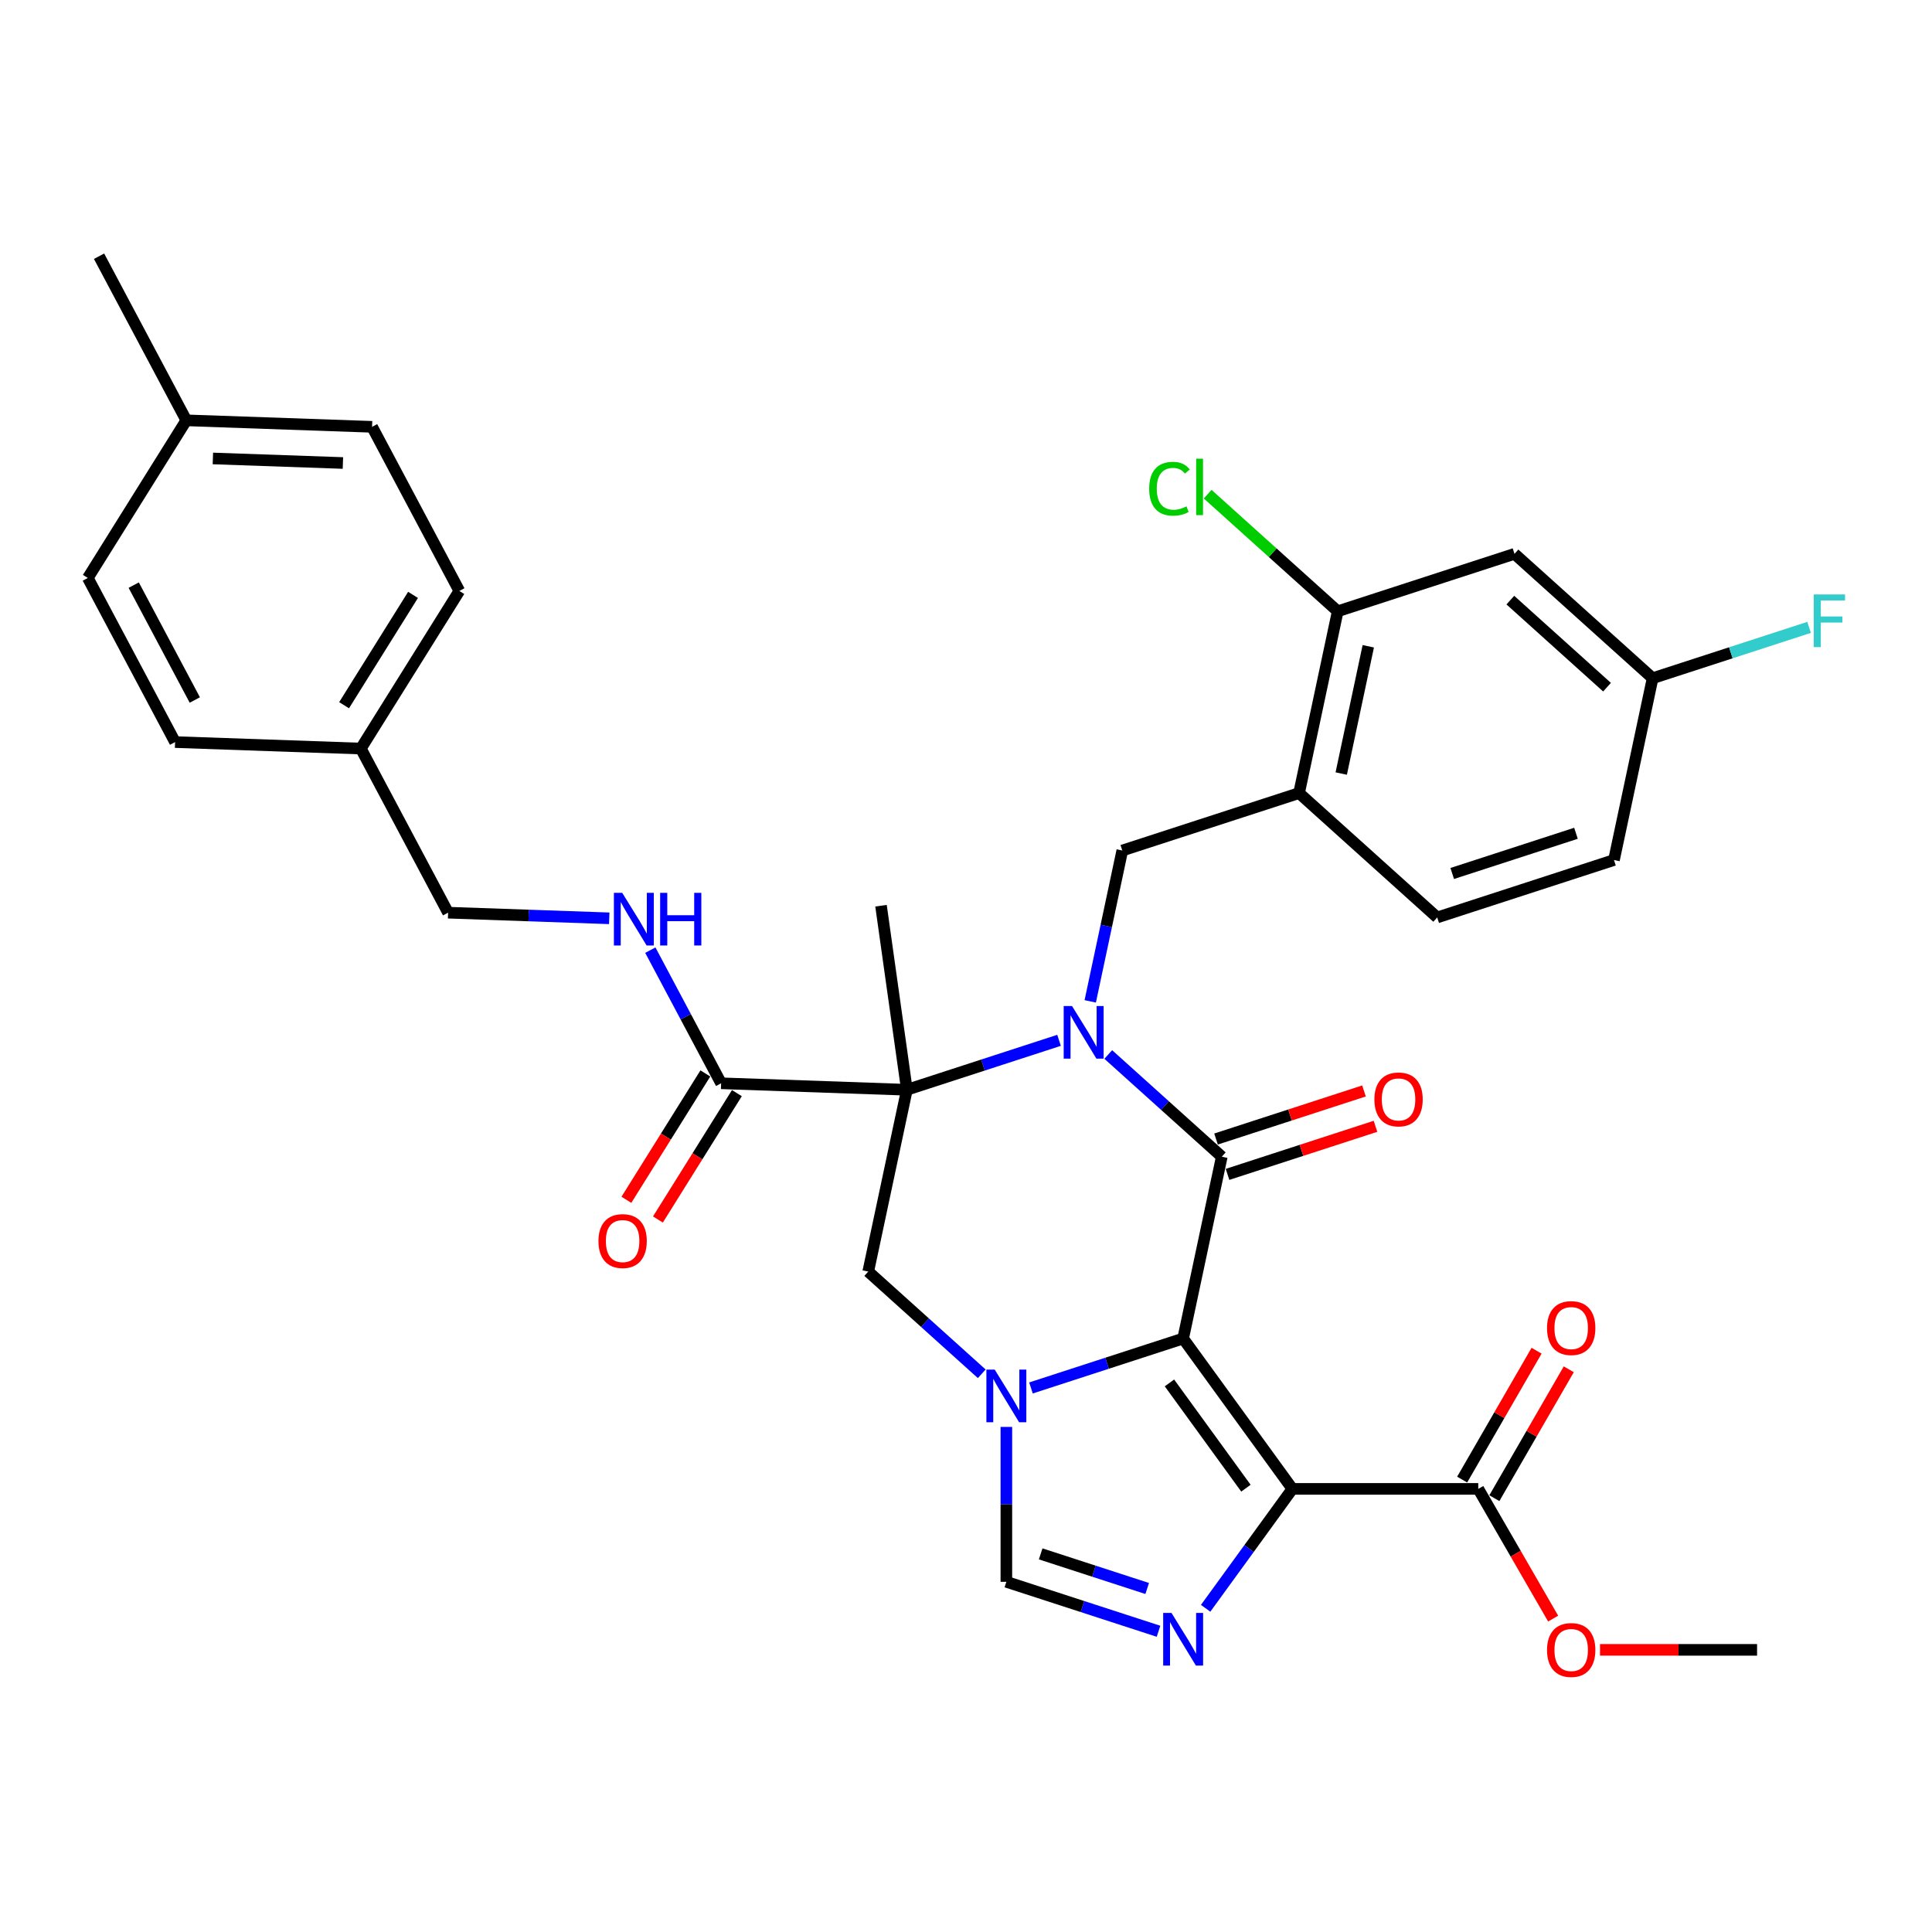 <?xml version='1.0' encoding='iso-8859-1'?>
<svg version='1.1' baseProfile='full'
              xmlns='http://www.w3.org/2000/svg'
                      xmlns:rdkit='http://www.rdkit.org/xml'
                      xmlns:xlink='http://www.w3.org/1999/xlink'
                  xml:space='preserve'
width='1000px' height='1000px' viewBox='0 0 1000 1000'>
<!-- END OF HEADER -->
<rect style='opacity:1.0;fill:#FFFFFF;stroke:none' width='1000' height='1000' x='0' y='0'> </rect>
<path class='bond-1' d='M 612.39,692.813 L 632.392,598.708' style='fill:none;fill-rule:evenodd;stroke:#000000;stroke-width:6px;stroke-linecap:butt;stroke-linejoin:miter;stroke-opacity:1' />
<path class='bond-3' d='M 612.39,692.813 L 668.938,770.646' style='fill:none;fill-rule:evenodd;stroke:#000000;stroke-width:6px;stroke-linecap:butt;stroke-linejoin:miter;stroke-opacity:1' />
<path class='bond-3' d='M 605.305,715.797 L 644.89,770.28' style='fill:none;fill-rule:evenodd;stroke:#000000;stroke-width:6px;stroke-linecap:butt;stroke-linejoin:miter;stroke-opacity:1' />
<path class='bond-4' d='M 612.39,692.813 L 573.009,705.608' style='fill:none;fill-rule:evenodd;stroke:#000000;stroke-width:6px;stroke-linecap:butt;stroke-linejoin:miter;stroke-opacity:1' />
<path class='bond-4' d='M 573.009,705.608 L 533.629,718.403' style='fill:none;fill-rule:evenodd;stroke:#0000FF;stroke-width:6px;stroke-linecap:butt;stroke-linejoin:miter;stroke-opacity:1' />
<path class='bond-0' d='M 573.634,545.802 L 603.013,572.255' style='fill:none;fill-rule:evenodd;stroke:#0000FF;stroke-width:6px;stroke-linecap:butt;stroke-linejoin:miter;stroke-opacity:1' />
<path class='bond-0' d='M 603.013,572.255 L 632.392,598.708' style='fill:none;fill-rule:evenodd;stroke:#000000;stroke-width:6px;stroke-linecap:butt;stroke-linejoin:miter;stroke-opacity:1' />
<path class='bond-8' d='M 564.303,518.305 L 572.601,479.267' style='fill:none;fill-rule:evenodd;stroke:#0000FF;stroke-width:6px;stroke-linecap:butt;stroke-linejoin:miter;stroke-opacity:1' />
<path class='bond-8' d='M 572.601,479.267 L 580.899,440.229' style='fill:none;fill-rule:evenodd;stroke:#000000;stroke-width:6px;stroke-linecap:butt;stroke-linejoin:miter;stroke-opacity:1' />
<path class='bond-35' d='M 548.159,538.472 L 508.778,551.267' style='fill:none;fill-rule:evenodd;stroke:#0000FF;stroke-width:6px;stroke-linecap:butt;stroke-linejoin:miter;stroke-opacity:1' />
<path class='bond-35' d='M 508.778,551.267 L 469.398,564.063' style='fill:none;fill-rule:evenodd;stroke:#000000;stroke-width:6px;stroke-linecap:butt;stroke-linejoin:miter;stroke-opacity:1' />
<path class='bond-14' d='M 635.365,607.858 L 673.658,595.416' style='fill:none;fill-rule:evenodd;stroke:#000000;stroke-width:6px;stroke-linecap:butt;stroke-linejoin:miter;stroke-opacity:1' />
<path class='bond-14' d='M 673.658,595.416 L 711.951,582.974' style='fill:none;fill-rule:evenodd;stroke:#FF0000;stroke-width:6px;stroke-linecap:butt;stroke-linejoin:miter;stroke-opacity:1' />
<path class='bond-14' d='M 629.419,589.558 L 667.712,577.116' style='fill:none;fill-rule:evenodd;stroke:#000000;stroke-width:6px;stroke-linecap:butt;stroke-linejoin:miter;stroke-opacity:1' />
<path class='bond-14' d='M 667.712,577.116 L 706.005,564.674' style='fill:none;fill-rule:evenodd;stroke:#FF0000;stroke-width:6px;stroke-linecap:butt;stroke-linejoin:miter;stroke-opacity:1' />
<path class='bond-2' d='M 469.398,564.063 L 449.396,658.167' style='fill:none;fill-rule:evenodd;stroke:#000000;stroke-width:6px;stroke-linecap:butt;stroke-linejoin:miter;stroke-opacity:1' />
<path class='bond-9' d='M 469.398,564.063 L 373.25,560.705' style='fill:none;fill-rule:evenodd;stroke:#000000;stroke-width:6px;stroke-linecap:butt;stroke-linejoin:miter;stroke-opacity:1' />
<path class='bond-20' d='M 469.398,564.063 L 456.009,468.792' style='fill:none;fill-rule:evenodd;stroke:#000000;stroke-width:6px;stroke-linecap:butt;stroke-linejoin:miter;stroke-opacity:1' />
<path class='bond-5' d='M 668.938,770.646 L 646.487,801.548' style='fill:none;fill-rule:evenodd;stroke:#000000;stroke-width:6px;stroke-linecap:butt;stroke-linejoin:miter;stroke-opacity:1' />
<path class='bond-5' d='M 646.487,801.548 L 624.035,832.45' style='fill:none;fill-rule:evenodd;stroke:#0000FF;stroke-width:6px;stroke-linecap:butt;stroke-linejoin:miter;stroke-opacity:1' />
<path class='bond-10' d='M 668.938,770.646 L 765.145,770.646' style='fill:none;fill-rule:evenodd;stroke:#000000;stroke-width:6px;stroke-linecap:butt;stroke-linejoin:miter;stroke-opacity:1' />
<path class='bond-6' d='M 508.154,711.073 L 478.775,684.62' style='fill:none;fill-rule:evenodd;stroke:#0000FF;stroke-width:6px;stroke-linecap:butt;stroke-linejoin:miter;stroke-opacity:1' />
<path class='bond-6' d='M 478.775,684.62 L 449.396,658.167' style='fill:none;fill-rule:evenodd;stroke:#000000;stroke-width:6px;stroke-linecap:butt;stroke-linejoin:miter;stroke-opacity:1' />
<path class='bond-7' d='M 520.891,738.57 L 520.891,778.66' style='fill:none;fill-rule:evenodd;stroke:#0000FF;stroke-width:6px;stroke-linecap:butt;stroke-linejoin:miter;stroke-opacity:1' />
<path class='bond-7' d='M 520.891,778.66 L 520.891,818.749' style='fill:none;fill-rule:evenodd;stroke:#000000;stroke-width:6px;stroke-linecap:butt;stroke-linejoin:miter;stroke-opacity:1' />
<path class='bond-34' d='M 599.652,844.34 L 560.272,831.544' style='fill:none;fill-rule:evenodd;stroke:#0000FF;stroke-width:6px;stroke-linecap:butt;stroke-linejoin:miter;stroke-opacity:1' />
<path class='bond-34' d='M 560.272,831.544 L 520.891,818.749' style='fill:none;fill-rule:evenodd;stroke:#000000;stroke-width:6px;stroke-linecap:butt;stroke-linejoin:miter;stroke-opacity:1' />
<path class='bond-34' d='M 593.784,822.201 L 566.217,813.245' style='fill:none;fill-rule:evenodd;stroke:#0000FF;stroke-width:6px;stroke-linecap:butt;stroke-linejoin:miter;stroke-opacity:1' />
<path class='bond-34' d='M 566.217,813.245 L 538.651,804.288' style='fill:none;fill-rule:evenodd;stroke:#000000;stroke-width:6px;stroke-linecap:butt;stroke-linejoin:miter;stroke-opacity:1' />
<path class='bond-11' d='M 580.899,440.229 L 672.397,410.499' style='fill:none;fill-rule:evenodd;stroke:#000000;stroke-width:6px;stroke-linecap:butt;stroke-linejoin:miter;stroke-opacity:1' />
<path class='bond-13' d='M 373.25,560.705 L 354.928,526.246' style='fill:none;fill-rule:evenodd;stroke:#000000;stroke-width:6px;stroke-linecap:butt;stroke-linejoin:miter;stroke-opacity:1' />
<path class='bond-13' d='M 354.928,526.246 L 336.606,491.788' style='fill:none;fill-rule:evenodd;stroke:#0000FF;stroke-width:6px;stroke-linecap:butt;stroke-linejoin:miter;stroke-opacity:1' />
<path class='bond-16' d='M 365.091,555.607 L 344.656,588.31' style='fill:none;fill-rule:evenodd;stroke:#000000;stroke-width:6px;stroke-linecap:butt;stroke-linejoin:miter;stroke-opacity:1' />
<path class='bond-16' d='M 344.656,588.31 L 324.221,621.013' style='fill:none;fill-rule:evenodd;stroke:#FF0000;stroke-width:6px;stroke-linecap:butt;stroke-linejoin:miter;stroke-opacity:1' />
<path class='bond-16' d='M 381.409,565.803 L 360.974,598.506' style='fill:none;fill-rule:evenodd;stroke:#000000;stroke-width:6px;stroke-linecap:butt;stroke-linejoin:miter;stroke-opacity:1' />
<path class='bond-16' d='M 360.974,598.506 L 340.539,631.209' style='fill:none;fill-rule:evenodd;stroke:#FF0000;stroke-width:6px;stroke-linecap:butt;stroke-linejoin:miter;stroke-opacity:1' />
<path class='bond-17' d='M 773.477,775.456 L 792.735,742.1' style='fill:none;fill-rule:evenodd;stroke:#000000;stroke-width:6px;stroke-linecap:butt;stroke-linejoin:miter;stroke-opacity:1' />
<path class='bond-17' d='M 792.735,742.1 L 811.993,708.744' style='fill:none;fill-rule:evenodd;stroke:#FF0000;stroke-width:6px;stroke-linecap:butt;stroke-linejoin:miter;stroke-opacity:1' />
<path class='bond-17' d='M 756.814,765.835 L 776.072,732.479' style='fill:none;fill-rule:evenodd;stroke:#000000;stroke-width:6px;stroke-linecap:butt;stroke-linejoin:miter;stroke-opacity:1' />
<path class='bond-17' d='M 776.072,732.479 L 795.33,699.123' style='fill:none;fill-rule:evenodd;stroke:#FF0000;stroke-width:6px;stroke-linecap:butt;stroke-linejoin:miter;stroke-opacity:1' />
<path class='bond-23' d='M 765.145,770.646 L 784.526,804.213' style='fill:none;fill-rule:evenodd;stroke:#000000;stroke-width:6px;stroke-linecap:butt;stroke-linejoin:miter;stroke-opacity:1' />
<path class='bond-23' d='M 784.526,804.213 L 803.906,837.781' style='fill:none;fill-rule:evenodd;stroke:#FF0000;stroke-width:6px;stroke-linecap:butt;stroke-linejoin:miter;stroke-opacity:1' />
<path class='bond-12' d='M 672.397,410.499 L 692.4,316.395' style='fill:none;fill-rule:evenodd;stroke:#000000;stroke-width:6px;stroke-linecap:butt;stroke-linejoin:miter;stroke-opacity:1' />
<path class='bond-12' d='M 694.218,400.384 L 708.22,334.511' style='fill:none;fill-rule:evenodd;stroke:#000000;stroke-width:6px;stroke-linecap:butt;stroke-linejoin:miter;stroke-opacity:1' />
<path class='bond-18' d='M 672.397,410.499 L 743.893,474.874' style='fill:none;fill-rule:evenodd;stroke:#000000;stroke-width:6px;stroke-linecap:butt;stroke-linejoin:miter;stroke-opacity:1' />
<path class='bond-15' d='M 692.4,316.395 L 783.898,286.665' style='fill:none;fill-rule:evenodd;stroke:#000000;stroke-width:6px;stroke-linecap:butt;stroke-linejoin:miter;stroke-opacity:1' />
<path class='bond-22' d='M 692.4,316.395 L 658.739,286.087' style='fill:none;fill-rule:evenodd;stroke:#000000;stroke-width:6px;stroke-linecap:butt;stroke-linejoin:miter;stroke-opacity:1' />
<path class='bond-22' d='M 658.739,286.087 L 625.079,255.779' style='fill:none;fill-rule:evenodd;stroke:#00CC00;stroke-width:6px;stroke-linecap:butt;stroke-linejoin:miter;stroke-opacity:1' />
<path class='bond-21' d='M 315.346,475.315 L 273.641,473.858' style='fill:none;fill-rule:evenodd;stroke:#0000FF;stroke-width:6px;stroke-linecap:butt;stroke-linejoin:miter;stroke-opacity:1' />
<path class='bond-21' d='M 273.641,473.858 L 231.935,472.402' style='fill:none;fill-rule:evenodd;stroke:#000000;stroke-width:6px;stroke-linecap:butt;stroke-linejoin:miter;stroke-opacity:1' />
<path class='bond-36' d='M 783.898,286.665 L 855.393,351.04' style='fill:none;fill-rule:evenodd;stroke:#000000;stroke-width:6px;stroke-linecap:butt;stroke-linejoin:miter;stroke-opacity:1' />
<path class='bond-36' d='M 781.747,310.621 L 831.794,355.683' style='fill:none;fill-rule:evenodd;stroke:#000000;stroke-width:6px;stroke-linecap:butt;stroke-linejoin:miter;stroke-opacity:1' />
<path class='bond-25' d='M 743.893,474.874 L 835.391,445.145' style='fill:none;fill-rule:evenodd;stroke:#000000;stroke-width:6px;stroke-linecap:butt;stroke-linejoin:miter;stroke-opacity:1' />
<path class='bond-25' d='M 751.671,452.115 L 815.72,431.304' style='fill:none;fill-rule:evenodd;stroke:#000000;stroke-width:6px;stroke-linecap:butt;stroke-linejoin:miter;stroke-opacity:1' />
<path class='bond-19' d='M 855.393,351.04 L 835.391,445.145' style='fill:none;fill-rule:evenodd;stroke:#000000;stroke-width:6px;stroke-linecap:butt;stroke-linejoin:miter;stroke-opacity:1' />
<path class='bond-26' d='M 855.393,351.04 L 895.889,337.882' style='fill:none;fill-rule:evenodd;stroke:#000000;stroke-width:6px;stroke-linecap:butt;stroke-linejoin:miter;stroke-opacity:1' />
<path class='bond-26' d='M 895.889,337.882 L 936.386,324.724' style='fill:none;fill-rule:evenodd;stroke:#33CCCC;stroke-width:6px;stroke-linecap:butt;stroke-linejoin:miter;stroke-opacity:1' />
<path class='bond-24' d='M 231.935,472.402 L 186.769,387.456' style='fill:none;fill-rule:evenodd;stroke:#000000;stroke-width:6px;stroke-linecap:butt;stroke-linejoin:miter;stroke-opacity:1' />
<path class='bond-33' d='M 828.161,853.963 L 868.808,853.963' style='fill:none;fill-rule:evenodd;stroke:#FF0000;stroke-width:6px;stroke-linecap:butt;stroke-linejoin:miter;stroke-opacity:1' />
<path class='bond-33' d='M 868.808,853.963 L 909.456,853.963' style='fill:none;fill-rule:evenodd;stroke:#000000;stroke-width:6px;stroke-linecap:butt;stroke-linejoin:miter;stroke-opacity:1' />
<path class='bond-28' d='M 186.769,387.456 L 90.621,384.099' style='fill:none;fill-rule:evenodd;stroke:#000000;stroke-width:6px;stroke-linecap:butt;stroke-linejoin:miter;stroke-opacity:1' />
<path class='bond-29' d='M 186.769,387.456 L 237.751,305.868' style='fill:none;fill-rule:evenodd;stroke:#000000;stroke-width:6px;stroke-linecap:butt;stroke-linejoin:miter;stroke-opacity:1' />
<path class='bond-29' d='M 178.099,365.022 L 213.786,307.91' style='fill:none;fill-rule:evenodd;stroke:#000000;stroke-width:6px;stroke-linecap:butt;stroke-linejoin:miter;stroke-opacity:1' />
<path class='bond-27' d='M 96.436,217.565 L 192.585,220.923' style='fill:none;fill-rule:evenodd;stroke:#000000;stroke-width:6px;stroke-linecap:butt;stroke-linejoin:miter;stroke-opacity:1' />
<path class='bond-27' d='M 110.187,237.299 L 177.491,239.649' style='fill:none;fill-rule:evenodd;stroke:#000000;stroke-width:6px;stroke-linecap:butt;stroke-linejoin:miter;stroke-opacity:1' />
<path class='bond-32' d='M 96.436,217.565 L 51.27,132.62' style='fill:none;fill-rule:evenodd;stroke:#000000;stroke-width:6px;stroke-linecap:butt;stroke-linejoin:miter;stroke-opacity:1' />
<path class='bond-37' d='M 96.436,217.565 L 45.455,299.153' style='fill:none;fill-rule:evenodd;stroke:#000000;stroke-width:6px;stroke-linecap:butt;stroke-linejoin:miter;stroke-opacity:1' />
<path class='bond-31' d='M 90.621,384.099 L 45.455,299.153' style='fill:none;fill-rule:evenodd;stroke:#000000;stroke-width:6px;stroke-linecap:butt;stroke-linejoin:miter;stroke-opacity:1' />
<path class='bond-31' d='M 100.835,362.324 L 69.219,302.862' style='fill:none;fill-rule:evenodd;stroke:#000000;stroke-width:6px;stroke-linecap:butt;stroke-linejoin:miter;stroke-opacity:1' />
<path class='bond-30' d='M 237.751,305.868 L 192.585,220.923' style='fill:none;fill-rule:evenodd;stroke:#000000;stroke-width:6px;stroke-linecap:butt;stroke-linejoin:miter;stroke-opacity:1' />
<path  class='atom-1' d='M 554.874 520.71
L 563.802 535.141
Q 564.687 536.565, 566.111 539.144
Q 567.535 541.722, 567.612 541.876
L 567.612 520.71
L 571.229 520.71
L 571.229 547.956
L 567.496 547.956
L 557.914 532.178
Q 556.798 530.331, 555.605 528.214
Q 554.451 526.098, 554.104 525.444
L 554.104 547.956
L 550.564 547.956
L 550.564 520.71
L 554.874 520.71
' fill='#0000FF'/>
<path  class='atom-5' d='M 514.869 708.919
L 523.797 723.35
Q 524.682 724.774, 526.106 727.352
Q 527.53 729.931, 527.607 730.085
L 527.607 708.919
L 531.224 708.919
L 531.224 736.165
L 527.491 736.165
L 517.909 720.387
Q 516.793 718.54, 515.6 716.423
Q 514.446 714.307, 514.099 713.653
L 514.099 736.165
L 510.559 736.165
L 510.559 708.919
L 514.869 708.919
' fill='#0000FF'/>
<path  class='atom-6' d='M 606.367 834.856
L 615.295 849.287
Q 616.18 850.71, 617.604 853.289
Q 619.028 855.867, 619.105 856.021
L 619.105 834.856
L 622.722 834.856
L 622.722 862.101
L 618.989 862.101
L 609.407 846.323
Q 608.291 844.476, 607.098 842.36
Q 605.944 840.243, 605.597 839.589
L 605.597 862.101
L 602.057 862.101
L 602.057 834.856
L 606.367 834.856
' fill='#0000FF'/>
<path  class='atom-14' d='M 322.061 462.137
L 330.989 476.568
Q 331.874 477.992, 333.298 480.57
Q 334.722 483.148, 334.799 483.302
L 334.799 462.137
L 338.416 462.137
L 338.416 489.382
L 334.684 489.382
L 325.101 473.605
Q 323.985 471.757, 322.792 469.641
Q 321.638 467.524, 321.292 466.87
L 321.292 489.382
L 317.751 489.382
L 317.751 462.137
L 322.061 462.137
' fill='#0000FF'/>
<path  class='atom-14' d='M 341.687 462.137
L 345.382 462.137
L 345.382 473.72
L 359.312 473.72
L 359.312 462.137
L 363.007 462.137
L 363.007 489.382
L 359.312 489.382
L 359.312 476.799
L 345.382 476.799
L 345.382 489.382
L 341.687 489.382
L 341.687 462.137
' fill='#0000FF'/>
<path  class='atom-15' d='M 711.383 569.056
Q 711.383 562.513, 714.616 558.858
Q 717.848 555.202, 723.89 555.202
Q 729.932 555.202, 733.164 558.858
Q 736.397 562.513, 736.397 569.056
Q 736.397 575.675, 733.126 579.446
Q 729.855 583.179, 723.89 583.179
Q 717.887 583.179, 714.616 579.446
Q 711.383 575.713, 711.383 569.056
M 723.89 580.1
Q 728.046 580.1, 730.278 577.329
Q 732.549 574.52, 732.549 569.056
Q 732.549 563.706, 730.278 561.013
Q 728.046 558.28, 723.89 558.28
Q 719.734 558.28, 717.464 560.974
Q 715.232 563.668, 715.232 569.056
Q 715.232 574.559, 717.464 577.329
Q 719.734 580.1, 723.89 580.1
' fill='#FF0000'/>
<path  class='atom-17' d='M 309.761 642.37
Q 309.761 635.828, 312.994 632.172
Q 316.226 628.516, 322.268 628.516
Q 328.31 628.516, 331.543 632.172
Q 334.775 635.828, 334.775 642.37
Q 334.775 648.989, 331.504 652.76
Q 328.233 656.493, 322.268 656.493
Q 316.265 656.493, 312.994 652.76
Q 309.761 649.028, 309.761 642.37
M 322.268 653.415
Q 326.424 653.415, 328.656 650.644
Q 330.927 647.835, 330.927 642.37
Q 330.927 637.021, 328.656 634.327
Q 326.424 631.595, 322.268 631.595
Q 318.112 631.595, 315.842 634.289
Q 313.61 636.983, 313.61 642.37
Q 313.61 647.873, 315.842 650.644
Q 318.112 653.415, 322.268 653.415
' fill='#FF0000'/>
<path  class='atom-18' d='M 800.742 687.405
Q 800.742 680.863, 803.974 677.207
Q 807.207 673.551, 813.249 673.551
Q 819.29 673.551, 822.523 677.207
Q 825.756 680.863, 825.756 687.405
Q 825.756 694.024, 822.485 697.795
Q 819.214 701.528, 813.249 701.528
Q 807.245 701.528, 803.974 697.795
Q 800.742 694.062, 800.742 687.405
M 813.249 698.449
Q 817.405 698.449, 819.637 695.679
Q 821.907 692.869, 821.907 687.405
Q 821.907 682.056, 819.637 679.362
Q 817.405 676.63, 813.249 676.63
Q 809.093 676.63, 806.822 679.324
Q 804.59 682.017, 804.59 687.405
Q 804.59 692.908, 806.822 695.679
Q 809.093 698.449, 813.249 698.449
' fill='#FF0000'/>
<path  class='atom-23' d='M 594.813 252.963
Q 594.813 246.19, 597.968 242.649
Q 601.162 239.07, 607.204 239.07
Q 612.823 239.07, 615.824 243.034
L 613.284 245.112
Q 611.091 242.226, 607.204 242.226
Q 603.086 242.226, 600.893 244.997
Q 598.738 247.729, 598.738 252.963
Q 598.738 258.35, 600.97 261.121
Q 603.24 263.892, 607.627 263.892
Q 610.629 263.892, 614.131 262.083
L 615.209 264.969
Q 613.785 265.893, 611.63 266.432
Q 609.475 266.97, 607.089 266.97
Q 601.162 266.97, 597.968 263.353
Q 594.813 259.736, 594.813 252.963
' fill='#00CC00'/>
<path  class='atom-23' d='M 619.134 237.416
L 622.674 237.416
L 622.674 266.624
L 619.134 266.624
L 619.134 237.416
' fill='#00CC00'/>
<path  class='atom-24' d='M 800.742 854.04
Q 800.742 847.498, 803.974 843.842
Q 807.207 840.186, 813.249 840.186
Q 819.29 840.186, 822.523 843.842
Q 825.756 847.498, 825.756 854.04
Q 825.756 860.659, 822.485 864.43
Q 819.214 868.163, 813.249 868.163
Q 807.245 868.163, 803.974 864.43
Q 800.742 860.698, 800.742 854.04
M 813.249 865.085
Q 817.405 865.085, 819.637 862.314
Q 821.907 859.505, 821.907 854.04
Q 821.907 848.691, 819.637 845.997
Q 817.405 843.265, 813.249 843.265
Q 809.093 843.265, 806.822 845.959
Q 804.59 848.652, 804.59 854.04
Q 804.59 859.543, 806.822 862.314
Q 809.093 865.085, 813.249 865.085
' fill='#FF0000'/>
<path  class='atom-27' d='M 938.791 307.688
L 954.992 307.688
L 954.992 310.805
L 942.447 310.805
L 942.447 319.079
L 953.607 319.079
L 953.607 322.234
L 942.447 322.234
L 942.447 334.933
L 938.791 334.933
L 938.791 307.688
' fill='#33CCCC'/>
</svg>

